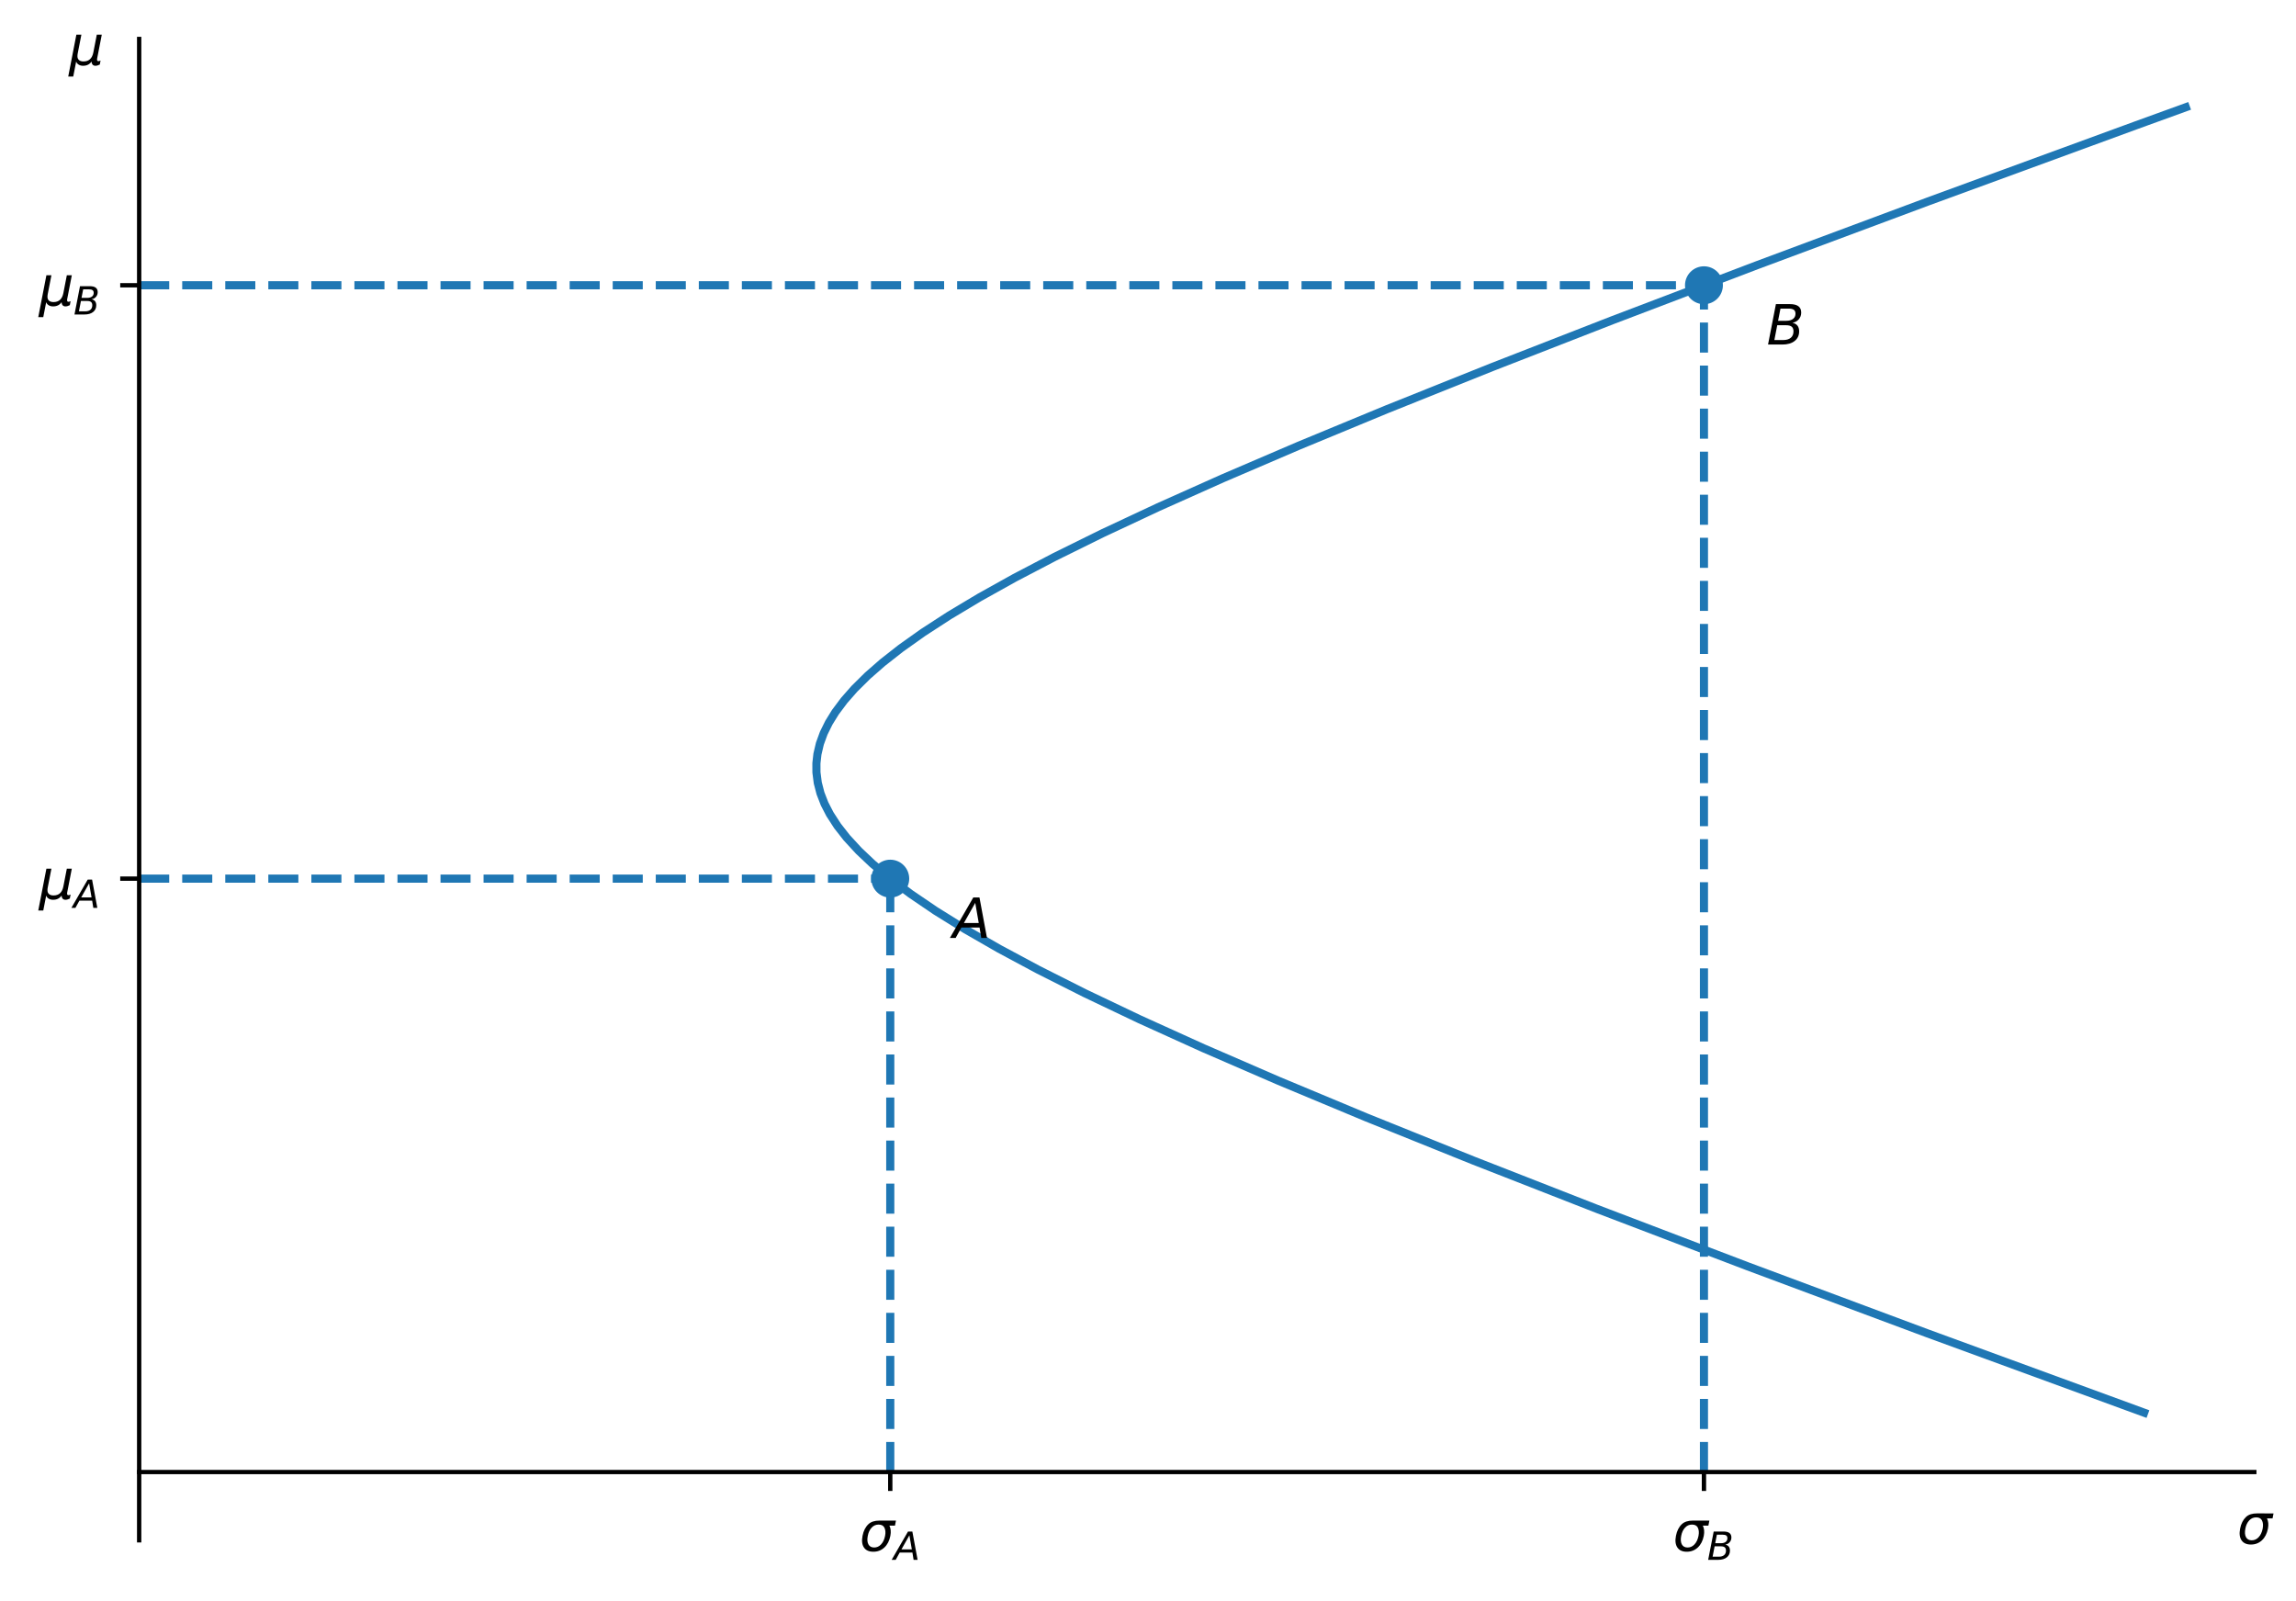 <?xml version="1.0" encoding="utf-8" standalone="no"?>
<!DOCTYPE svg PUBLIC "-//W3C//DTD SVG 1.1//EN"
  "http://www.w3.org/Graphics/SVG/1.1/DTD/svg11.dtd">
<svg xmlns:xlink="http://www.w3.org/1999/xlink" width="424pt" height="295.678pt" viewBox="0 0 424 295.678" xmlns="http://www.w3.org/2000/svg" version="1.1">
 <defs>
  <style type="text/css">*{stroke-linejoin: round; stroke-linecap: butt}</style>
 </defs>
 <g id="figure_1">
  <g id="patch_1">
   <path d="M 0 295.678 
L 424 295.678 
L 424 0 
L 0 0 
z
" style="fill: #ffffff"/>
  </g>
  <g id="axes_1">
   <g id="patch_2">
    <path d="M 25.7 284.4 
L 416.3 284.4 
L 416.3 7.2 
L 25.7 7.2 
z
" style="fill: #ffffff"/>
   </g>
   <g id="PathCollection_1">
    <defs>
     <path id="mb01bd90049" d="M 0 3 
C 0.796 3 1.559 2.684 2.121 2.121 
C 2.684 1.559 3 0.796 3 0 
C 3 -0.796 2.684 -1.559 2.121 -2.121 
C 1.559 -2.684 0.796 -3 0 -3 
C -0.796 -3 -1.559 -2.684 -2.121 -2.121 
C -2.684 -1.559 -3 -0.796 -3 0 
C -3 0.796 -2.684 1.559 -2.121 2.121 
C -1.559 2.684 -0.796 3 0 3 
z
" style="stroke: #1f77b4"/>
    </defs>
    <g>
     <use xlink:href="#mb01bd90049" x="164.404" y="162.235" style="fill: #1f77b4; stroke: #1f77b4"/>
     <use xlink:href="#mb01bd90049" x="314.667" y="52.67" style="fill: #1f77b4; stroke: #1f77b4"/>
    </g>
   </g>
   <g id="matplotlib.axis_1">
    <g id="xtick_1">
     <g id="line2d_1">
      <defs>
       <path id="mae033e85c2" d="M 0 0 
L 0 3.5 
" style="stroke: #000000; stroke-width: 0.8"/>
      </defs>
      <g>
       <use xlink:href="#mae033e85c2" x="164.404" y="271.8" style="stroke: #000000; stroke-width: 0.8"/>
      </g>
     </g>
     <g id="text_1">
      <!-- $\sigma_{A}$ -->
      <g transform="translate(158.704 286.398) scale(0.1 -0.1)">
       <defs>
        <path id="DejaVuSans-Oblique-3c3" d="M 2219 3044 
Q 1744 3044 1422 2700 
Q 1081 2341 969 1747 
Q 844 1119 1044 756 
Q 1241 397 1706 397 
Q 2166 397 2503 759 
Q 2844 1122 2966 1747 
Q 3075 2319 2881 2700 
Q 2700 3044 2219 3044 
z
M 2309 3503 
L 4219 3500 
L 4106 2925 
L 3463 2925 
Q 3706 2438 3575 1747 
Q 3406 888 2884 400 
Q 2359 -91 1609 -91 
Q 856 -91 525 400 
Q 194 888 363 1747 
Q 528 2609 1050 3097 
Q 1484 3503 2309 3503 
z
" transform="scale(0.016)"/>
        <path id="DejaVuSans-Oblique-41" d="M 2356 4666 
L 3072 4666 
L 3938 0 
L 3278 0 
L 3084 1197 
L 984 1197 
L 325 0 
L -341 0 
L 2356 4666 
z
M 2584 4044 
L 1275 1722 
L 2988 1722 
L 2584 4044 
z
" transform="scale(0.016)"/>
       </defs>
       <use xlink:href="#DejaVuSans-Oblique-3c3" transform="translate(0 0.266)"/>
       <use xlink:href="#DejaVuSans-Oblique-41" transform="translate(63.379 -16.141) scale(0.7)"/>
      </g>
     </g>
    </g>
    <g id="xtick_2">
     <g id="line2d_2">
      <g>
       <use xlink:href="#mae033e85c2" x="314.667" y="271.8" style="stroke: #000000; stroke-width: 0.8"/>
      </g>
     </g>
     <g id="text_2">
      <!-- $\sigma_{B}$ -->
      <g transform="translate(308.917 286.398) scale(0.1 -0.1)">
       <defs>
        <path id="DejaVuSans-Oblique-42" d="M 1081 4666 
L 2694 4666 
Q 3350 4666 3675 4422 
Q 4000 4178 4000 3688 
Q 4000 3238 3720 2911 
Q 3441 2584 2988 2516 
Q 3375 2428 3569 2181 
Q 3763 1934 3763 1522 
Q 3763 819 3242 409 
Q 2722 0 1819 0 
L 172 0 
L 1081 4666 
z
M 1234 2228 
L 903 519 
L 1919 519 
Q 2491 519 2800 781 
Q 3109 1044 3109 1522 
Q 3109 1891 2904 2059 
Q 2700 2228 2247 2228 
L 1234 2228 
z
M 1606 4147 
L 1331 2741 
L 2272 2741 
Q 2775 2741 3058 2959 
Q 3341 3178 3341 3566 
Q 3341 3869 3150 4008 
Q 2959 4147 2541 4147 
L 1606 4147 
z
" transform="scale(0.016)"/>
       </defs>
       <use xlink:href="#DejaVuSans-Oblique-3c3" transform="translate(0 0.266)"/>
       <use xlink:href="#DejaVuSans-Oblique-42" transform="translate(63.379 -16.141) scale(0.7)"/>
      </g>
     </g>
    </g>
    <g id="text_3">
     <!-- $\sigma$ -->
     <g transform="translate(413.1 285.068) scale(0.1 -0.1)">
      <use xlink:href="#DejaVuSans-Oblique-3c3" transform="translate(0 0.266)"/>
     </g>
    </g>
   </g>
   <g id="matplotlib.axis_2">
    <g id="ytick_1">
     <g id="line2d_3">
      <defs>
       <path id="m316db3f0e0" d="M 0 0 
L -3.5 0 
" style="stroke: #000000; stroke-width: 0.8"/>
      </defs>
      <g>
       <use xlink:href="#m316db3f0e0" x="25.7" y="162.235" style="stroke: #000000; stroke-width: 0.8"/>
      </g>
     </g>
     <g id="text_4">
      <!-- $\mu_{A}$ -->
      <g transform="translate(7.2 166.024) scale(0.1 -0.1)">
       <defs>
        <path id="DejaVuSans-Oblique-3bc" d="M -84 -1331 
L 856 3500 
L 1434 3500 
L 1009 1322 
Q 997 1256 987 1175 
Q 978 1094 978 1013 
Q 978 722 1161 565 
Q 1344 409 1684 409 
Q 2147 409 2431 671 
Q 2716 934 2816 1459 
L 3213 3500 
L 3788 3500 
L 3266 809 
Q 3253 750 3248 706 
Q 3244 663 3244 628 
Q 3244 531 3283 486 
Q 3322 441 3406 441 
Q 3438 441 3492 456 
Q 3547 472 3647 513 
L 3559 50 
Q 3422 -19 3297 -55 
Q 3172 -91 3053 -91 
Q 2847 -91 2730 40 
Q 2613 172 2613 403 
Q 2438 153 2195 31 
Q 1953 -91 1625 -91 
Q 1334 -91 1117 43 
Q 900 178 831 397 
L 494 -1331 
L -84 -1331 
z
" transform="scale(0.016)"/>
       </defs>
       <use xlink:href="#DejaVuSans-Oblique-3bc" transform="translate(0 0.312)"/>
       <use xlink:href="#DejaVuSans-Oblique-41" transform="translate(63.623 -16.094) scale(0.7)"/>
      </g>
     </g>
    </g>
    <g id="ytick_2">
     <g id="line2d_4">
      <g>
       <use xlink:href="#m316db3f0e0" x="25.7" y="52.67" style="stroke: #000000; stroke-width: 0.8"/>
      </g>
     </g>
     <g id="text_5">
      <!-- $\mu_{B}$ -->
      <g transform="translate(7.2 56.459) scale(0.1 -0.1)">
       <use xlink:href="#DejaVuSans-Oblique-3bc" transform="translate(0 0.312)"/>
       <use xlink:href="#DejaVuSans-Oblique-42" transform="translate(63.623 -16.094) scale(0.7)"/>
      </g>
     </g>
    </g>
    <g id="text_6">
     <!-- $\mu$ -->
     <g transform="translate(12.735 12.03) scale(0.1 -0.1)">
      <use xlink:href="#DejaVuSans-Oblique-3bc" transform="translate(0 0.312)"/>
     </g>
    </g>
   </g>
   <g id="line2d_5">
    <path d="M 395.955 260.843 
L 355.747 246.125 
L 322.744 233.82 
L 294.889 223.203 
L 272.06 214.276 
L 252.298 206.313 
L 236.098 199.557 
L 222.186 193.525 
L 210.472 188.217 
L 200.34 183.391 
L 191.72 179.048 
L 184.519 175.187 
L 178.219 171.568 
L 172.784 168.19 
L 168.166 165.053 
L 164.307 162.158 
L 161.139 159.504 
L 158.587 157.091 
L 156.367 154.678 
L 154.667 152.507 
L 153.261 150.335 
L 152.266 148.405 
L 151.517 146.475 
L 151.018 144.544 
L 150.772 142.614 
L 150.766 140.925 
L 150.956 139.236 
L 151.409 137.306 
L 152.114 135.375 
L 153.066 133.445 
L 154.258 131.515 
L 155.88 129.343 
L 157.788 127.172 
L 160.228 124.759 
L 162.988 122.346 
L 166.371 119.692 
L 170.447 116.796 
L 175.28 113.66 
L 180.923 110.282 
L 187.421 106.663 
L 194.809 102.802 
L 203.611 98.459 
L 213.915 93.633 
L 225.788 88.325 
L 239.848 82.293 
L 256.182 75.537 
L 275.458 67.816 
L 297.753 59.129 
L 324.393 48.995 
L 356.122 37.173 
L 394.343 23.178 
L 403.655 19.8 
L 403.655 19.8 
" clip-path="url(#p231407d7de)" style="fill: none; stroke: #1f77b4; stroke-width: 1.5; stroke-linecap: square"/>
   </g>
   <g id="LineCollection_1">
    <path d="M 164.404 271.8 
L 164.404 162.235 
" clip-path="url(#p231407d7de)" style="fill: none; stroke-dasharray: 5.55,2.4; stroke-dashoffset: 0; stroke: #1f77b4; stroke-width: 1.5"/>
   </g>
   <g id="LineCollection_2">
    <path d="M 25.7 162.235 
L 164.404 162.235 
" clip-path="url(#p231407d7de)" style="fill: none; stroke-dasharray: 5.55,2.4; stroke-dashoffset: 0; stroke: #1f77b4; stroke-width: 1.5"/>
   </g>
   <g id="LineCollection_3">
    <path d="M 314.667 271.8 
L 314.667 52.67 
" clip-path="url(#p231407d7de)" style="fill: none; stroke-dasharray: 5.55,2.4; stroke-dashoffset: 0; stroke: #1f77b4; stroke-width: 1.5"/>
   </g>
   <g id="LineCollection_4">
    <path d="M 25.7 52.67 
L 314.667 52.67 
" clip-path="url(#p231407d7de)" style="fill: none; stroke-dasharray: 5.55,2.4; stroke-dashoffset: 0; stroke: #1f77b4; stroke-width: 1.5"/>
   </g>
   <g id="patch_3">
    <path d="M 25.7 284.4 
L 25.7 7.2 
" style="fill: none; stroke: #000000; stroke-width: 0.8; stroke-linejoin: miter; stroke-linecap: square"/>
   </g>
   <g id="patch_4">
    <path d="M 25.7 271.8 
L 416.3 271.8 
" style="fill: none; stroke: #000000; stroke-width: 0.8; stroke-linejoin: miter; stroke-linecap: square"/>
   </g>
   <g id="text_7">
    <!-- $A$ -->
    <g transform="translate(175.963 173.191) scale(0.1 -0.1)">
     <use xlink:href="#DejaVuSans-Oblique-41" transform="translate(0 0.094)"/>
    </g>
   </g>
   <g id="text_8">
    <!-- $B$ -->
    <g transform="translate(326.226 63.626) scale(0.1 -0.1)">
     <use xlink:href="#DejaVuSans-Oblique-42" transform="translate(0 0.094)"/>
    </g>
   </g>
  </g>
 </g>
 <defs>
  <clipPath id="p231407d7de">
   <rect x="25.7" y="7.2" width="390.6" height="277.2"/>
  </clipPath>
 </defs>
</svg>
